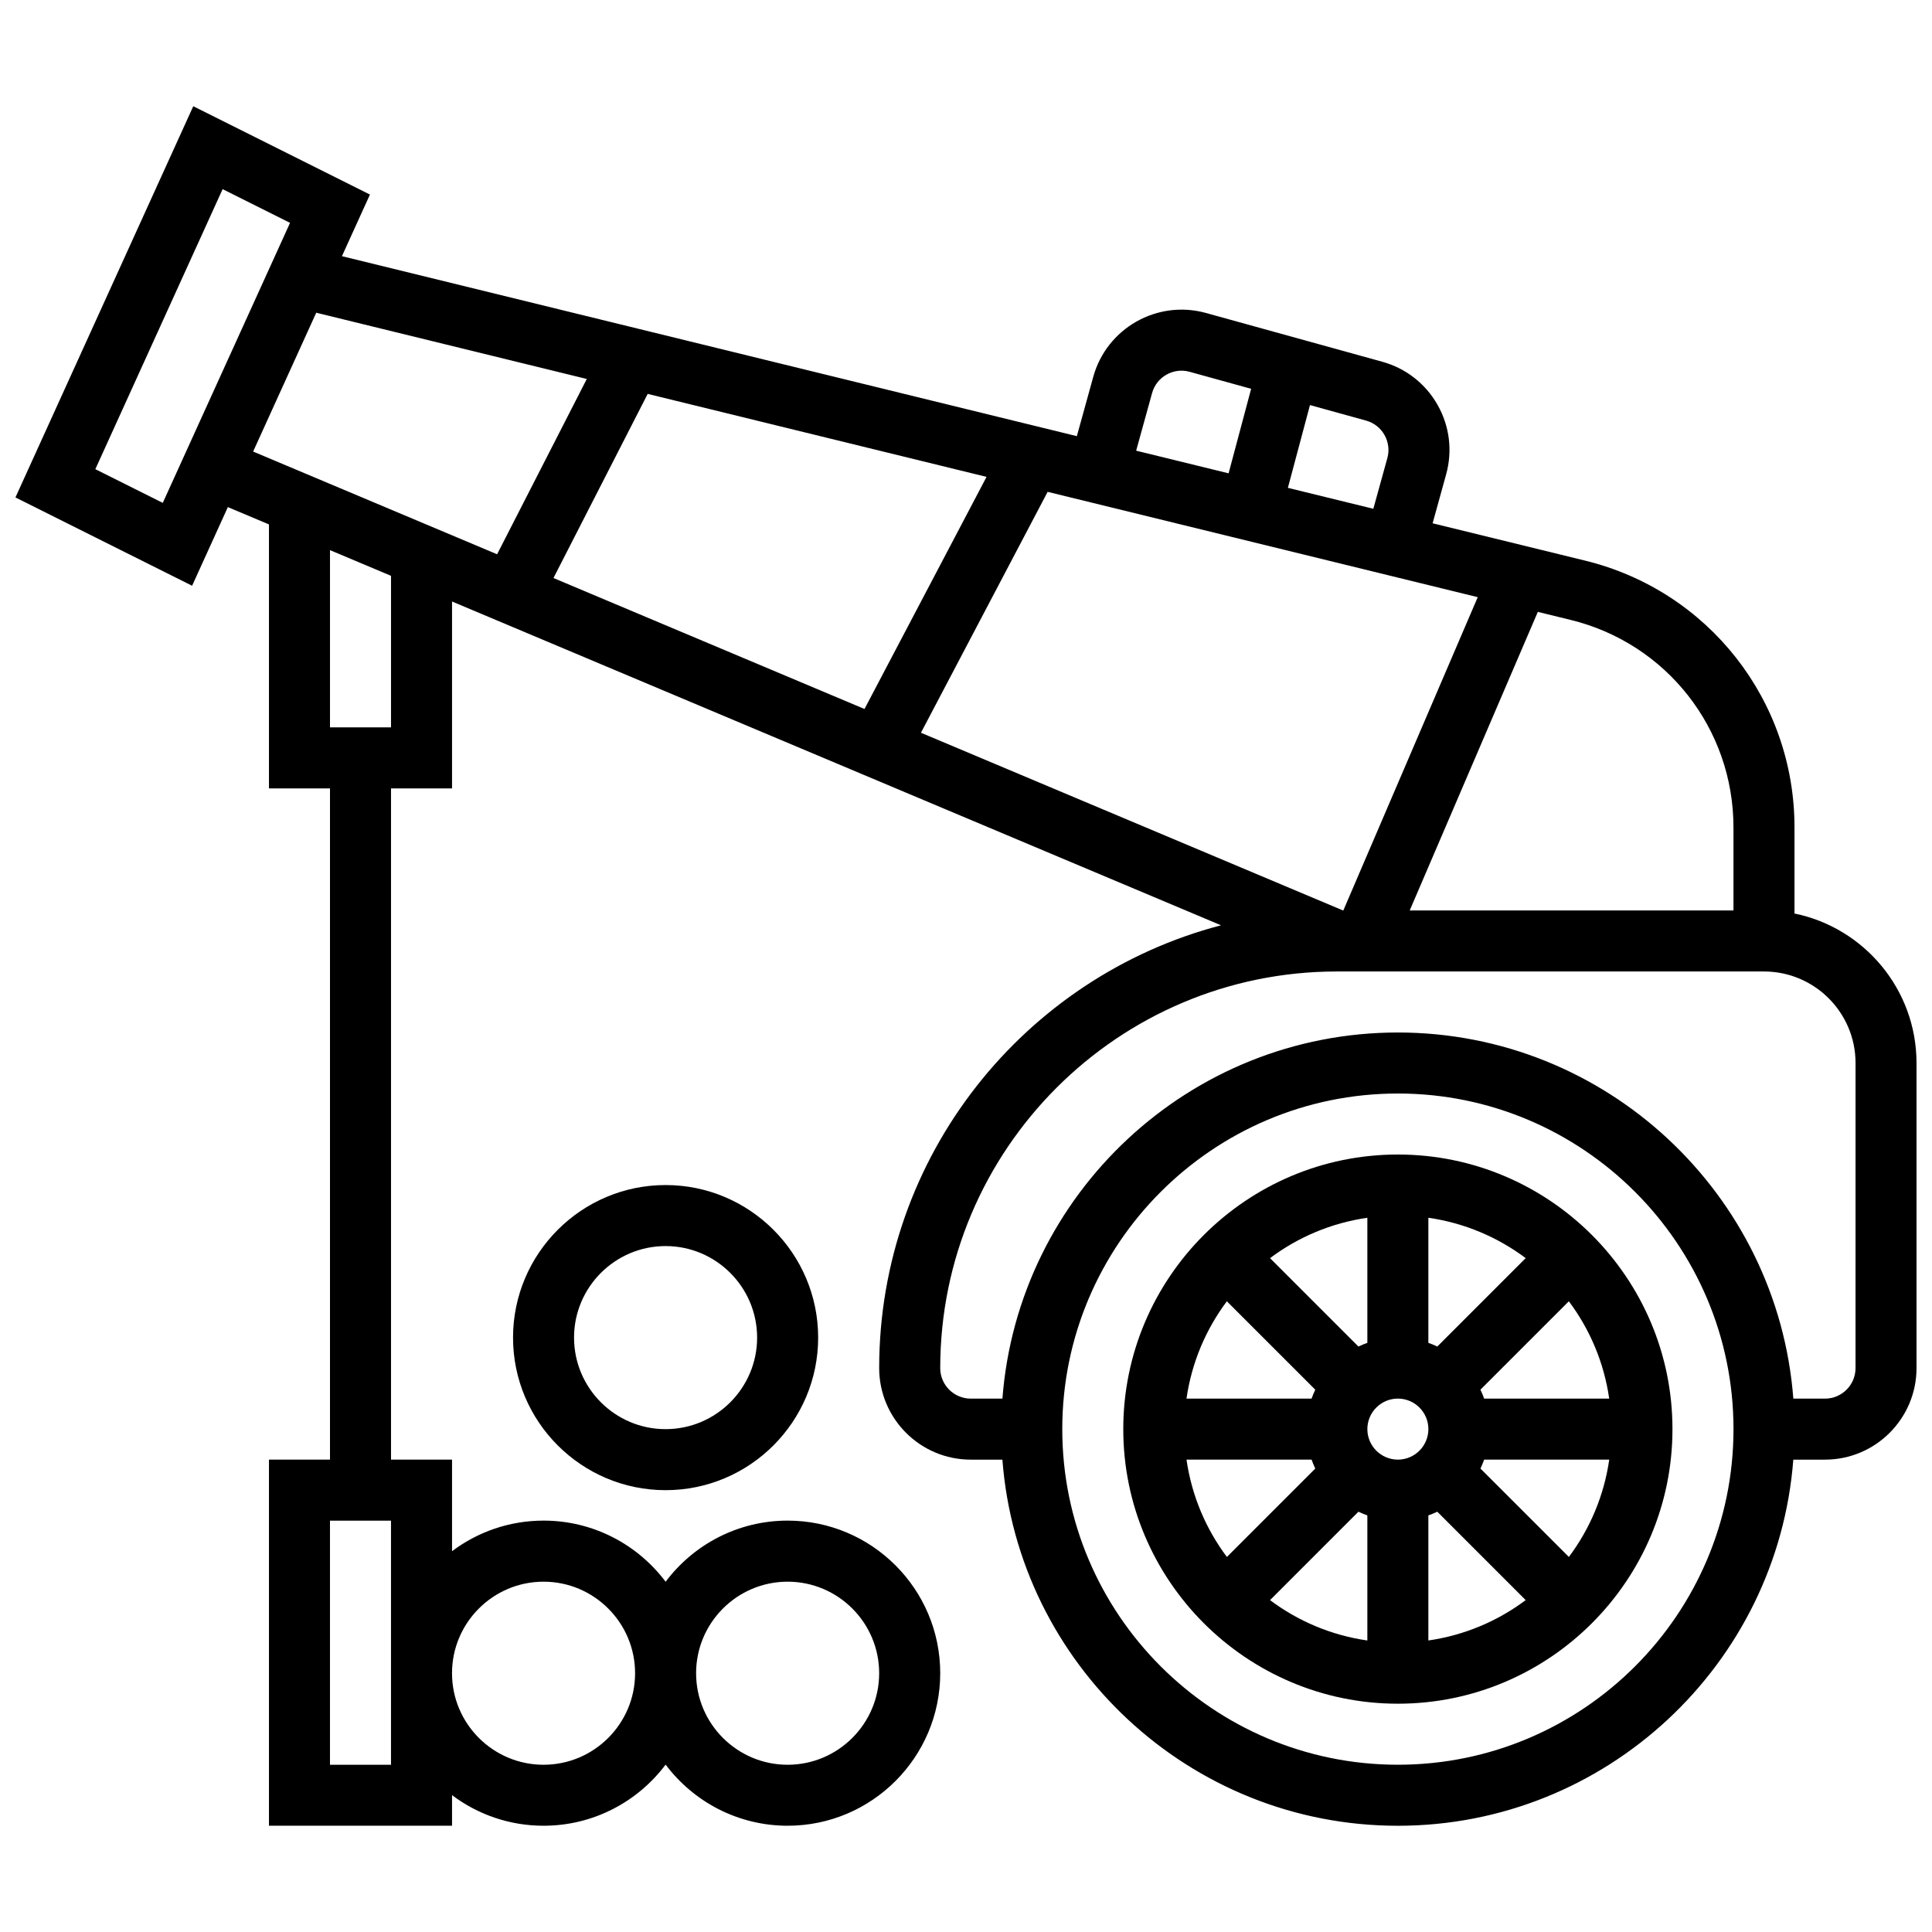 <?xml version="1.0" encoding="UTF-8"?>
<!-- Uploaded to: ICON Repo, www.iconrepo.com, Generator: ICON Repo Mixer Tools -->
<svg width="800px" height="800px" version="1.1" viewBox="144 144 512 512" xmlns="http://www.w3.org/2000/svg">
 <defs>
  <clipPath id="a">
   <path d="m148.09 172h503.81v456h-503.81z"/>
  </clipPath>
 </defs>
 <path d="m514.45 449.96c-40.125 0-72.77 32.645-72.77 72.77s32.645 72.77 72.77 72.77 72.77-32.645 72.77-72.77-32.645-72.77-72.77-72.77zm0 80.855c-4.457 0-8.086-3.629-8.086-8.086s3.629-8.086 8.086-8.086 8.086 3.629 8.086 8.086c-0.004 4.461-3.629 8.086-8.086 8.086zm10.449-29.969c-0.766-0.367-1.559-0.691-2.367-0.98v-33.148c9.574 1.375 18.383 5.148 25.793 10.699zm-18.535-0.98c-0.809 0.285-1.598 0.613-2.367 0.98l-23.426-23.426c7.406-5.555 16.219-9.324 25.793-10.699zm-13.805 12.414c-0.367 0.766-0.691 1.559-0.98 2.367h-33.148c1.375-9.574 5.148-18.383 10.699-25.793zm-0.977 18.535c0.285 0.809 0.613 1.598 0.98 2.367l-23.426 23.426c-5.555-7.406-9.324-16.219-10.699-25.793zm12.414 13.805c0.766 0.367 1.559 0.691 2.367 0.98v33.148c-9.574-1.375-18.383-5.148-25.793-10.699zm18.535 0.977c0.809-0.285 1.598-0.613 2.367-0.98l23.426 23.426c-7.406 5.555-16.219 9.324-25.793 10.699zm13.805-12.414c0.367-0.766 0.691-1.559 0.98-2.367h33.148c-1.375 9.574-5.148 18.383-10.699 25.793zm0.977-18.535c-0.285-0.809-0.613-1.598-0.98-2.367l23.426-23.426c5.555 7.406 9.324 16.219 10.699 25.793z"/>
 <g clip-path="url(#a)">
  <path d="m619.56 386.09v-22.828c0-33.621-22.805-62.684-55.461-70.684l-40.441-9.902 3.582-12.957c1.727-6.246 0.918-12.789-2.273-18.426-3.195-5.637-8.395-9.691-14.637-11.422l-46.758-12.934c-12.887-3.559-26.277 4.023-29.844 16.914l-4.352 15.734-194.76-47.695 7.422-16.328-46.82-23.41-47.125 103.67 46.816 23.406 9.473-20.84 10.895 4.586v69.957h16.172v177.88h-16.172v97.027h48.516v-8.109c6.762 5.09 15.164 8.109 24.258 8.109 13.211 0 24.961-6.371 32.344-16.199 7.383 9.828 19.133 16.199 32.344 16.199 22.293 0 40.43-18.137 40.43-40.43 0-22.293-18.137-40.43-40.43-40.43-13.211 0-24.961 6.371-32.344 16.199-7.383-9.828-19.133-16.199-32.344-16.199-9.094 0-17.496 3.019-24.258 8.109v-24.277h-16.172v-177.88h16.172v-49.527l203.79 85.809c-52.066 13.625-90.594 61.07-90.594 117.35 0 13.375 10.883 24.258 24.258 24.258h8.395c4.141 54.195 49.566 97.027 104.8 97.027s100.66-42.832 104.8-97.027h8.395c13.375 0 24.258-10.883 24.258-24.258v-80.855c-0.004-19.523-13.914-35.859-32.344-39.617zm-371.94 225.59h-16.172v-64.684h16.172zm105.11-48.516c13.375 0 24.258 10.883 24.258 24.258s-10.883 24.258-24.258 24.258-24.258-10.883-24.258-24.258 10.883-24.258 24.258-24.258zm-64.684 0c13.375 0 24.258 10.883 24.258 24.258s-10.883 24.258-24.258 24.258-24.258-10.883-24.258-24.258 10.883-24.258 24.258-24.258zm315.34-199.9v22.016h-85.797l33.949-79.125 8.715 2.133c25.395 6.223 43.133 28.828 43.133 54.977zm-181.75-88.922 113.98 27.914-35.621 83.023h-0.086l-111.85-47.094zm-48.535 57.547-82.426-34.707 24.969-48.797 89.801 21.992zm137.8-72.621c1.062 1.879 1.336 4.059 0.758 6.141l-3.711 13.422-22.645-5.547 5.852-21.934 14.871 4.113c2.078 0.574 3.812 1.926 4.875 3.805zm-61.586-11.102c1.188-4.297 5.652-6.832 9.949-5.637l16.301 4.508-5.973 22.398-24.5-6zm-262.18 29.102-17.867-8.934 33.73-74.211 17.867 8.934zm40.672-50.395 71.699 17.559-23.77 46.457-64.656-27.223zm19.816 109.89h-16.172v-46.973l16.172 6.809zm266.83 274.91c-49.043 0-88.941-39.898-88.941-88.941s39.898-88.941 88.941-88.941 88.941 39.898 88.941 88.941c0 49.039-39.898 88.941-88.941 88.941zm121.28-105.11c0 4.457-3.629 8.086-8.086 8.086h-8.395c-4.141-54.195-49.566-97.027-104.8-97.027-55.238 0-100.66 42.832-104.8 97.027h-8.395c-4.457 0-8.086-3.629-8.086-8.086 0-57.961 47.152-105.11 105.11-105.11h113.2c13.375 0 24.258 10.883 24.258 24.258z"/>
 </g>
 <path d="m279.96 498.48c0 22.293 18.137 40.43 40.43 40.43s40.43-18.137 40.43-40.43c0-22.293-18.137-40.43-40.43-40.43s-40.43 18.137-40.43 40.43zm64.684 0c0 13.375-10.883 24.258-24.258 24.258s-24.258-10.883-24.258-24.258 10.883-24.258 24.258-24.258 24.258 10.883 24.258 24.258z"/>
</svg>